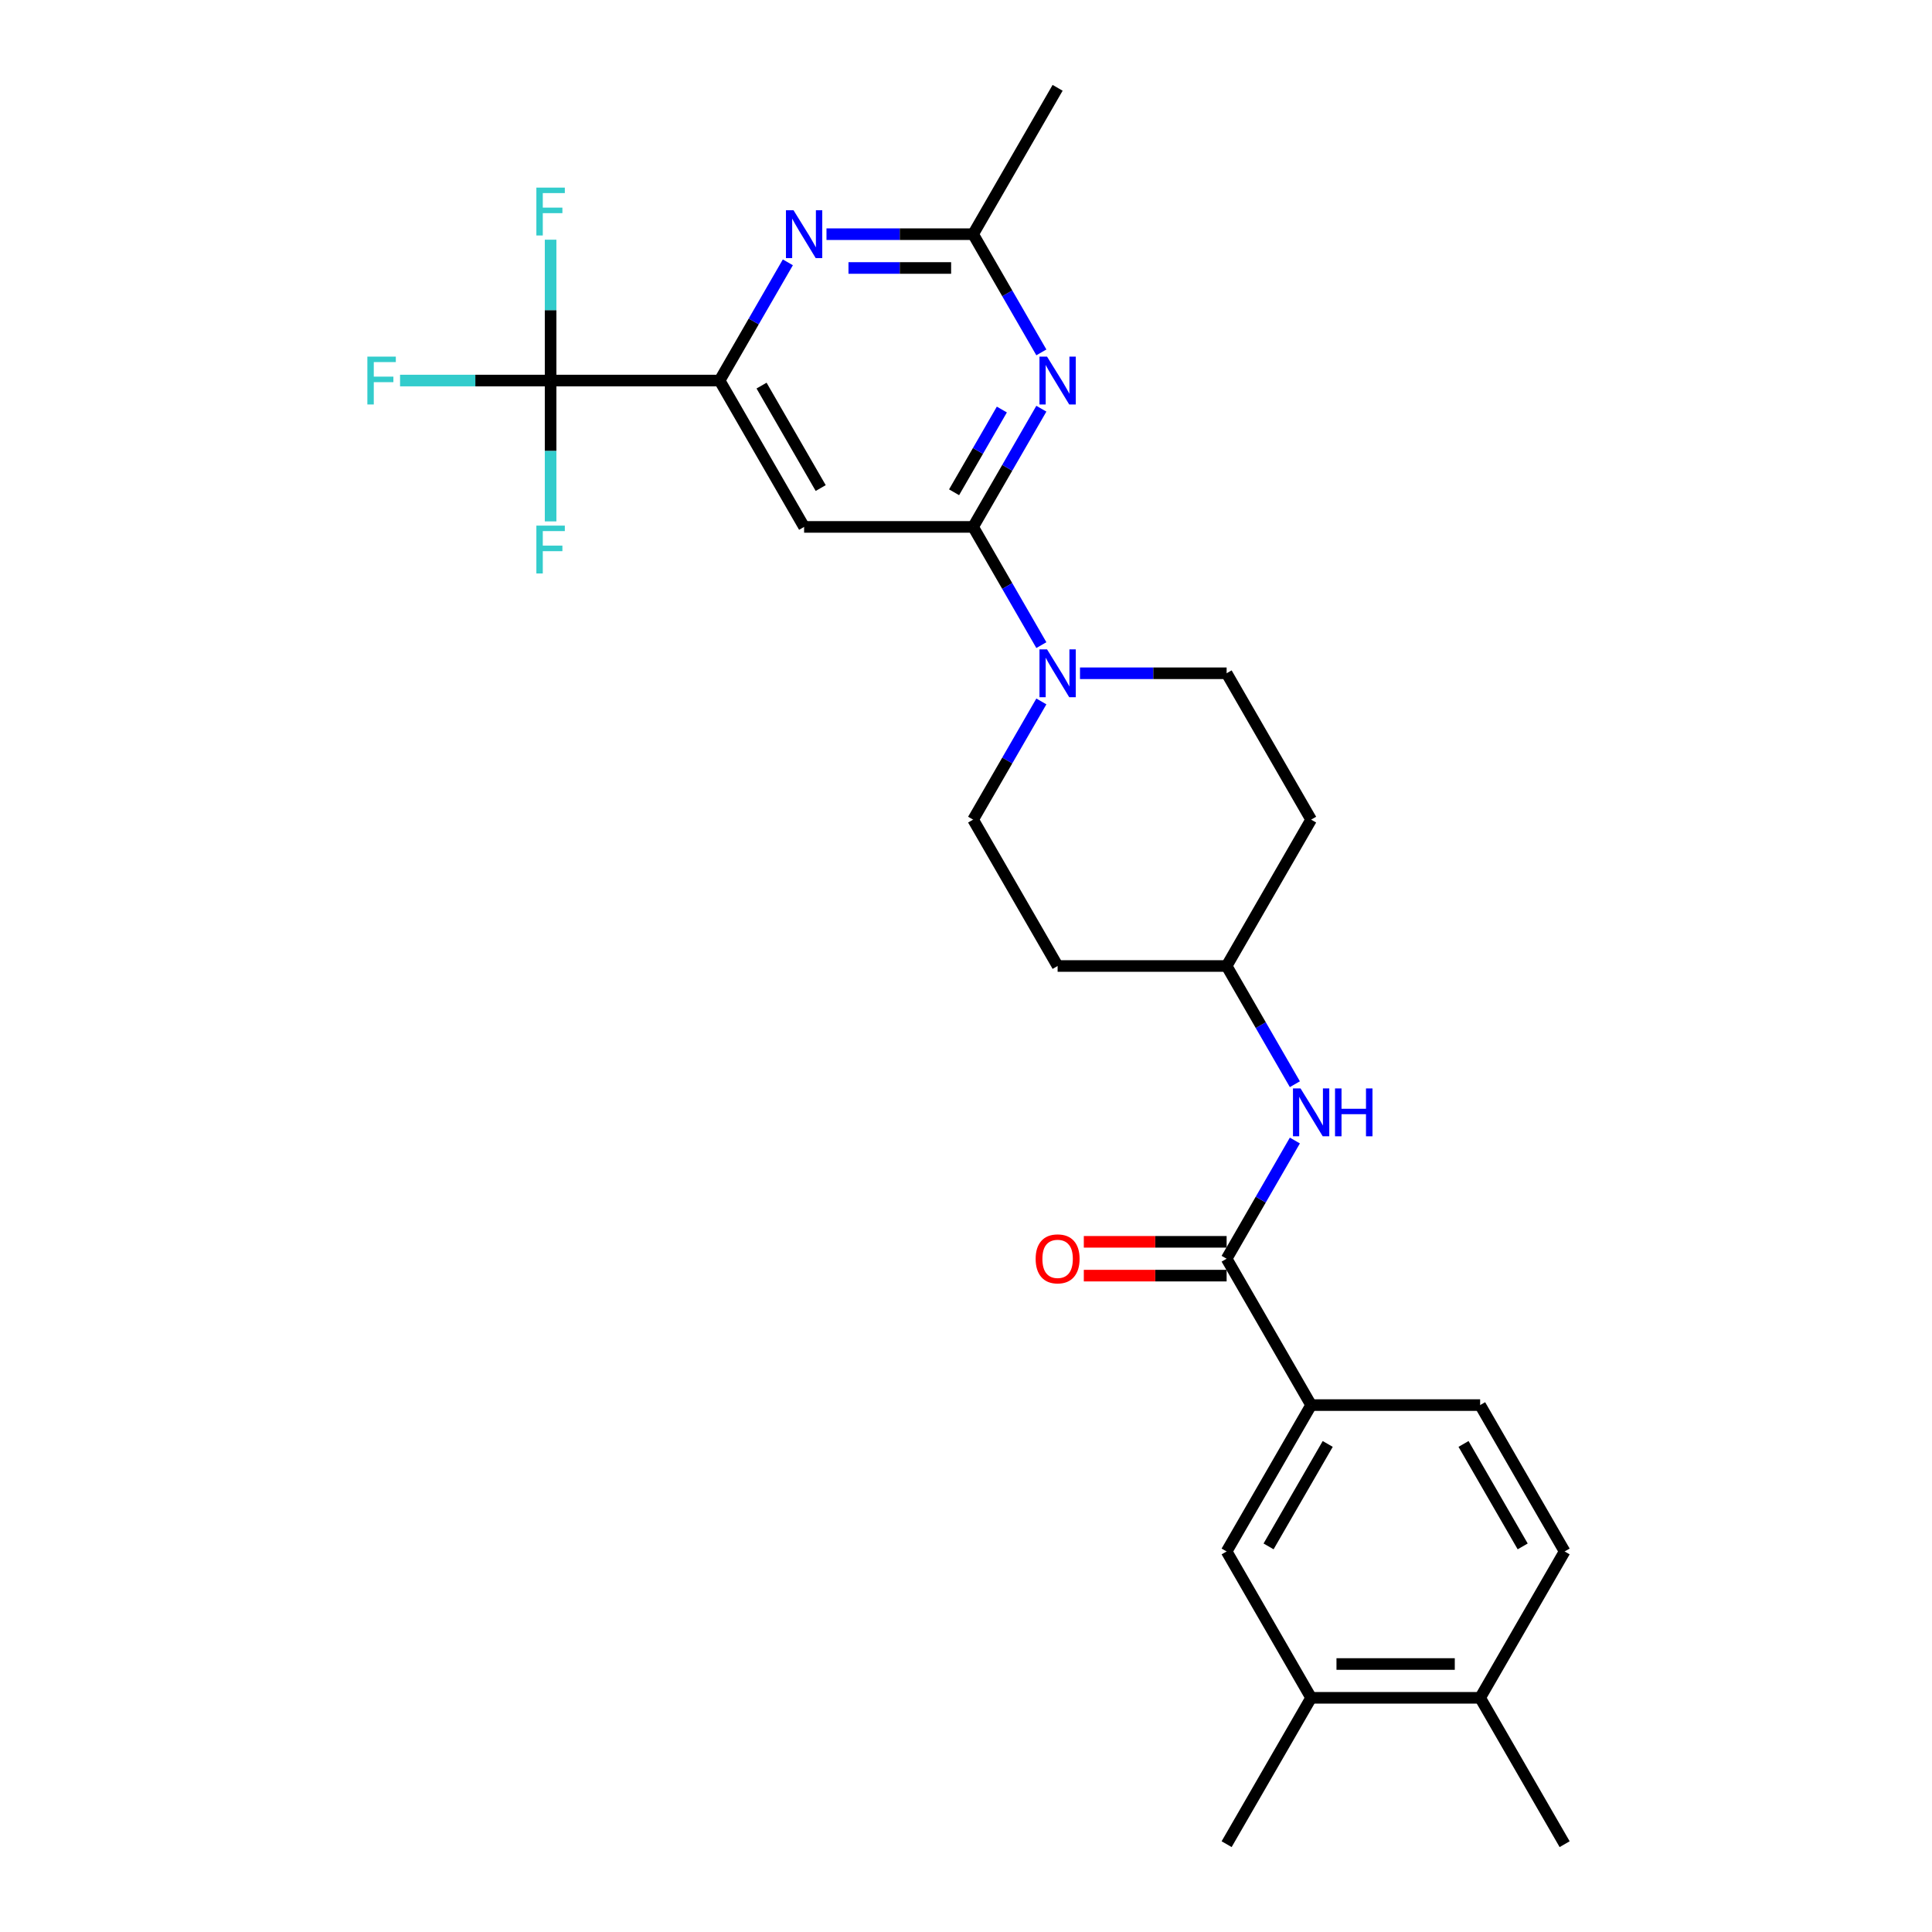 <?xml version='1.0' encoding='iso-8859-1'?>
<svg version='1.1' baseProfile='full'
              xmlns='http://www.w3.org/2000/svg'
                      xmlns:rdkit='http://www.rdkit.org/xml'
                      xmlns:xlink='http://www.w3.org/1999/xlink'
                  xml:space='preserve'
width='1000px' height='1000px' viewBox='0 0 1000 1000'>
<!-- END OF HEADER -->
<rect style='opacity:1.0;fill:#FFFFFF;stroke:none' width='1000' height='1000' x='0' y='0'> </rect>
<path class='bond-0' d='M 503.683,272.727 L 521.345,242.135' style='fill:none;fill-rule:evenodd;stroke:#000000;stroke-width:6px;stroke-linecap:butt;stroke-linejoin:miter;stroke-opacity:1' />
<path class='bond-0' d='M 521.345,242.135 L 539.007,211.543' style='fill:none;fill-rule:evenodd;stroke:#0000FF;stroke-width:6px;stroke-linecap:butt;stroke-linejoin:miter;stroke-opacity:1' />
<path class='bond-0' d='M 493.83,254.802 L 506.194,233.388' style='fill:none;fill-rule:evenodd;stroke:#000000;stroke-width:6px;stroke-linecap:butt;stroke-linejoin:miter;stroke-opacity:1' />
<path class='bond-0' d='M 506.194,233.388 L 518.557,211.973' style='fill:none;fill-rule:evenodd;stroke:#0000FF;stroke-width:6px;stroke-linecap:butt;stroke-linejoin:miter;stroke-opacity:1' />
<path class='bond-1' d='M 503.683,272.727 L 416.205,272.727' style='fill:none;fill-rule:evenodd;stroke:#000000;stroke-width:6px;stroke-linecap:butt;stroke-linejoin:miter;stroke-opacity:1' />
<path class='bond-2' d='M 503.683,272.727 L 521.345,303.319' style='fill:none;fill-rule:evenodd;stroke:#000000;stroke-width:6px;stroke-linecap:butt;stroke-linejoin:miter;stroke-opacity:1' />
<path class='bond-2' d='M 521.345,303.319 L 539.007,333.911' style='fill:none;fill-rule:evenodd;stroke:#0000FF;stroke-width:6px;stroke-linecap:butt;stroke-linejoin:miter;stroke-opacity:1' />
<path class='bond-3' d='M 539.007,182.396 L 521.345,151.804' style='fill:none;fill-rule:evenodd;stroke:#0000FF;stroke-width:6px;stroke-linecap:butt;stroke-linejoin:miter;stroke-opacity:1' />
<path class='bond-3' d='M 521.345,151.804 L 503.683,121.212' style='fill:none;fill-rule:evenodd;stroke:#000000;stroke-width:6px;stroke-linecap:butt;stroke-linejoin:miter;stroke-opacity:1' />
<path class='bond-4' d='M 372.467,196.97 L 416.205,272.727' style='fill:none;fill-rule:evenodd;stroke:#000000;stroke-width:6px;stroke-linecap:butt;stroke-linejoin:miter;stroke-opacity:1' />
<path class='bond-4' d='M 394.179,199.586 L 424.796,252.616' style='fill:none;fill-rule:evenodd;stroke:#000000;stroke-width:6px;stroke-linecap:butt;stroke-linejoin:miter;stroke-opacity:1' />
<path class='bond-5' d='M 372.467,196.97 L 284.99,196.97' style='fill:none;fill-rule:evenodd;stroke:#000000;stroke-width:6px;stroke-linecap:butt;stroke-linejoin:miter;stroke-opacity:1' />
<path class='bond-6' d='M 372.467,196.97 L 390.129,166.378' style='fill:none;fill-rule:evenodd;stroke:#000000;stroke-width:6px;stroke-linecap:butt;stroke-linejoin:miter;stroke-opacity:1' />
<path class='bond-6' d='M 390.129,166.378 L 407.791,135.786' style='fill:none;fill-rule:evenodd;stroke:#0000FF;stroke-width:6px;stroke-linecap:butt;stroke-linejoin:miter;stroke-opacity:1' />
<path class='bond-7' d='M 284.99,196.97 L 246.027,196.97' style='fill:none;fill-rule:evenodd;stroke:#000000;stroke-width:6px;stroke-linecap:butt;stroke-linejoin:miter;stroke-opacity:1' />
<path class='bond-7' d='M 246.027,196.97 L 207.065,196.97' style='fill:none;fill-rule:evenodd;stroke:#33CCCC;stroke-width:6px;stroke-linecap:butt;stroke-linejoin:miter;stroke-opacity:1' />
<path class='bond-8' d='M 284.99,196.97 L 284.99,160.518' style='fill:none;fill-rule:evenodd;stroke:#000000;stroke-width:6px;stroke-linecap:butt;stroke-linejoin:miter;stroke-opacity:1' />
<path class='bond-8' d='M 284.99,160.518 L 284.99,124.066' style='fill:none;fill-rule:evenodd;stroke:#33CCCC;stroke-width:6px;stroke-linecap:butt;stroke-linejoin:miter;stroke-opacity:1' />
<path class='bond-9' d='M 284.99,196.97 L 284.99,233.421' style='fill:none;fill-rule:evenodd;stroke:#000000;stroke-width:6px;stroke-linecap:butt;stroke-linejoin:miter;stroke-opacity:1' />
<path class='bond-9' d='M 284.99,233.421 L 284.99,269.873' style='fill:none;fill-rule:evenodd;stroke:#33CCCC;stroke-width:6px;stroke-linecap:butt;stroke-linejoin:miter;stroke-opacity:1' />
<path class='bond-10' d='M 539.007,363.059 L 521.345,393.65' style='fill:none;fill-rule:evenodd;stroke:#0000FF;stroke-width:6px;stroke-linecap:butt;stroke-linejoin:miter;stroke-opacity:1' />
<path class='bond-10' d='M 521.345,393.65 L 503.683,424.242' style='fill:none;fill-rule:evenodd;stroke:#000000;stroke-width:6px;stroke-linecap:butt;stroke-linejoin:miter;stroke-opacity:1' />
<path class='bond-11' d='M 559.003,348.485 L 596.951,348.485' style='fill:none;fill-rule:evenodd;stroke:#0000FF;stroke-width:6px;stroke-linecap:butt;stroke-linejoin:miter;stroke-opacity:1' />
<path class='bond-11' d='M 596.951,348.485 L 634.899,348.485' style='fill:none;fill-rule:evenodd;stroke:#000000;stroke-width:6px;stroke-linecap:butt;stroke-linejoin:miter;stroke-opacity:1' />
<path class='bond-12' d='M 427.787,121.212 L 465.735,121.212' style='fill:none;fill-rule:evenodd;stroke:#0000FF;stroke-width:6px;stroke-linecap:butt;stroke-linejoin:miter;stroke-opacity:1' />
<path class='bond-12' d='M 465.735,121.212 L 503.683,121.212' style='fill:none;fill-rule:evenodd;stroke:#000000;stroke-width:6px;stroke-linecap:butt;stroke-linejoin:miter;stroke-opacity:1' />
<path class='bond-12' d='M 439.172,138.708 L 465.735,138.708' style='fill:none;fill-rule:evenodd;stroke:#0000FF;stroke-width:6px;stroke-linecap:butt;stroke-linejoin:miter;stroke-opacity:1' />
<path class='bond-12' d='M 465.735,138.708 L 492.299,138.708' style='fill:none;fill-rule:evenodd;stroke:#000000;stroke-width:6px;stroke-linecap:butt;stroke-linejoin:miter;stroke-opacity:1' />
<path class='bond-13' d='M 634.899,651.515 L 652.561,620.923' style='fill:none;fill-rule:evenodd;stroke:#000000;stroke-width:6px;stroke-linecap:butt;stroke-linejoin:miter;stroke-opacity:1' />
<path class='bond-13' d='M 652.561,620.923 L 670.223,590.331' style='fill:none;fill-rule:evenodd;stroke:#0000FF;stroke-width:6px;stroke-linecap:butt;stroke-linejoin:miter;stroke-opacity:1' />
<path class='bond-14' d='M 634.899,651.515 L 678.637,727.273' style='fill:none;fill-rule:evenodd;stroke:#000000;stroke-width:6px;stroke-linecap:butt;stroke-linejoin:miter;stroke-opacity:1' />
<path class='bond-15' d='M 634.899,642.767 L 597.94,642.767' style='fill:none;fill-rule:evenodd;stroke:#000000;stroke-width:6px;stroke-linecap:butt;stroke-linejoin:miter;stroke-opacity:1' />
<path class='bond-15' d='M 597.94,642.767 L 560.98,642.767' style='fill:none;fill-rule:evenodd;stroke:#FF0000;stroke-width:6px;stroke-linecap:butt;stroke-linejoin:miter;stroke-opacity:1' />
<path class='bond-15' d='M 634.899,660.263 L 597.94,660.263' style='fill:none;fill-rule:evenodd;stroke:#000000;stroke-width:6px;stroke-linecap:butt;stroke-linejoin:miter;stroke-opacity:1' />
<path class='bond-15' d='M 597.94,660.263 L 560.98,660.263' style='fill:none;fill-rule:evenodd;stroke:#FF0000;stroke-width:6px;stroke-linecap:butt;stroke-linejoin:miter;stroke-opacity:1' />
<path class='bond-16' d='M 503.683,121.212 L 547.421,45.455' style='fill:none;fill-rule:evenodd;stroke:#000000;stroke-width:6px;stroke-linecap:butt;stroke-linejoin:miter;stroke-opacity:1' />
<path class='bond-17' d='M 678.637,727.273 L 634.899,803.03' style='fill:none;fill-rule:evenodd;stroke:#000000;stroke-width:6px;stroke-linecap:butt;stroke-linejoin:miter;stroke-opacity:1' />
<path class='bond-17' d='M 687.228,747.384 L 656.611,800.414' style='fill:none;fill-rule:evenodd;stroke:#000000;stroke-width:6px;stroke-linecap:butt;stroke-linejoin:miter;stroke-opacity:1' />
<path class='bond-18' d='M 678.637,727.273 L 766.115,727.273' style='fill:none;fill-rule:evenodd;stroke:#000000;stroke-width:6px;stroke-linecap:butt;stroke-linejoin:miter;stroke-opacity:1' />
<path class='bond-19' d='M 670.223,561.184 L 652.561,530.592' style='fill:none;fill-rule:evenodd;stroke:#0000FF;stroke-width:6px;stroke-linecap:butt;stroke-linejoin:miter;stroke-opacity:1' />
<path class='bond-19' d='M 652.561,530.592 L 634.899,500' style='fill:none;fill-rule:evenodd;stroke:#000000;stroke-width:6px;stroke-linecap:butt;stroke-linejoin:miter;stroke-opacity:1' />
<path class='bond-20' d='M 634.899,803.03 L 678.637,878.788' style='fill:none;fill-rule:evenodd;stroke:#000000;stroke-width:6px;stroke-linecap:butt;stroke-linejoin:miter;stroke-opacity:1' />
<path class='bond-21' d='M 678.637,878.788 L 634.899,954.545' style='fill:none;fill-rule:evenodd;stroke:#000000;stroke-width:6px;stroke-linecap:butt;stroke-linejoin:miter;stroke-opacity:1' />
<path class='bond-22' d='M 678.637,878.788 L 766.115,878.788' style='fill:none;fill-rule:evenodd;stroke:#000000;stroke-width:6px;stroke-linecap:butt;stroke-linejoin:miter;stroke-opacity:1' />
<path class='bond-22' d='M 691.759,861.292 L 752.993,861.292' style='fill:none;fill-rule:evenodd;stroke:#000000;stroke-width:6px;stroke-linecap:butt;stroke-linejoin:miter;stroke-opacity:1' />
<path class='bond-23' d='M 503.683,424.242 L 547.421,500' style='fill:none;fill-rule:evenodd;stroke:#000000;stroke-width:6px;stroke-linecap:butt;stroke-linejoin:miter;stroke-opacity:1' />
<path class='bond-24' d='M 634.899,348.485 L 678.637,424.242' style='fill:none;fill-rule:evenodd;stroke:#000000;stroke-width:6px;stroke-linecap:butt;stroke-linejoin:miter;stroke-opacity:1' />
<path class='bond-25' d='M 766.115,878.788 L 809.853,803.03' style='fill:none;fill-rule:evenodd;stroke:#000000;stroke-width:6px;stroke-linecap:butt;stroke-linejoin:miter;stroke-opacity:1' />
<path class='bond-26' d='M 766.115,878.788 L 809.853,954.545' style='fill:none;fill-rule:evenodd;stroke:#000000;stroke-width:6px;stroke-linecap:butt;stroke-linejoin:miter;stroke-opacity:1' />
<path class='bond-27' d='M 766.115,727.273 L 809.853,803.03' style='fill:none;fill-rule:evenodd;stroke:#000000;stroke-width:6px;stroke-linecap:butt;stroke-linejoin:miter;stroke-opacity:1' />
<path class='bond-27' d='M 757.524,747.384 L 788.141,800.414' style='fill:none;fill-rule:evenodd;stroke:#000000;stroke-width:6px;stroke-linecap:butt;stroke-linejoin:miter;stroke-opacity:1' />
<path class='bond-28' d='M 634.899,500 L 678.637,424.242' style='fill:none;fill-rule:evenodd;stroke:#000000;stroke-width:6px;stroke-linecap:butt;stroke-linejoin:miter;stroke-opacity:1' />
<path class='bond-29' d='M 634.899,500 L 547.421,500' style='fill:none;fill-rule:evenodd;stroke:#000000;stroke-width:6px;stroke-linecap:butt;stroke-linejoin:miter;stroke-opacity:1' />
<path  class='atom-1' d='M 541.945 184.583
L 550.063 197.705
Q 550.868 198.999, 552.163 201.344
Q 553.457 203.688, 553.527 203.828
L 553.527 184.583
L 556.817 184.583
L 556.817 209.356
L 553.422 209.356
L 544.71 195.01
Q 543.695 193.331, 542.61 191.406
Q 541.56 189.482, 541.246 188.887
L 541.246 209.356
L 538.026 209.356
L 538.026 184.583
L 541.945 184.583
' fill='#0000FF'/>
<path  class='atom-5' d='M 541.945 336.098
L 550.063 349.22
Q 550.868 350.514, 552.163 352.859
Q 553.457 355.203, 553.527 355.343
L 553.527 336.098
L 556.817 336.098
L 556.817 360.872
L 553.422 360.872
L 544.71 346.525
Q 543.695 344.846, 542.61 342.921
Q 541.56 340.997, 541.246 340.402
L 541.246 360.872
L 538.026 360.872
L 538.026 336.098
L 541.945 336.098
' fill='#0000FF'/>
<path  class='atom-6' d='M 410.729 108.825
L 418.847 121.947
Q 419.652 123.242, 420.947 125.586
Q 422.241 127.93, 422.311 128.07
L 422.311 108.825
L 425.601 108.825
L 425.601 133.599
L 422.206 133.599
L 413.494 119.253
Q 412.479 117.573, 411.394 115.649
Q 410.345 113.724, 410.03 113.129
L 410.03 133.599
L 406.81 133.599
L 406.81 108.825
L 410.729 108.825
' fill='#0000FF'/>
<path  class='atom-10' d='M 673.161 563.371
L 681.279 576.492
Q 682.084 577.787, 683.379 580.131
Q 684.673 582.476, 684.743 582.616
L 684.743 563.371
L 688.032 563.371
L 688.032 588.144
L 684.638 588.144
L 675.926 573.798
Q 674.911 572.119, 673.826 570.194
Q 672.776 568.27, 672.462 567.675
L 672.462 588.144
L 669.242 588.144
L 669.242 563.371
L 673.161 563.371
' fill='#0000FF'/>
<path  class='atom-10' d='M 691.007 563.371
L 694.366 563.371
L 694.366 573.903
L 707.033 573.903
L 707.033 563.371
L 710.392 563.371
L 710.392 588.144
L 707.033 588.144
L 707.033 576.702
L 694.366 576.702
L 694.366 588.144
L 691.007 588.144
L 691.007 563.371
' fill='#0000FF'/>
<path  class='atom-15' d='M 536.049 651.585
Q 536.049 645.637, 538.989 642.313
Q 541.928 638.988, 547.421 638.988
Q 552.915 638.988, 555.854 642.313
Q 558.793 645.637, 558.793 651.585
Q 558.793 657.604, 555.819 661.033
Q 552.845 664.427, 547.421 664.427
Q 541.963 664.427, 538.989 661.033
Q 536.049 657.639, 536.049 651.585
M 547.421 661.628
Q 551.2 661.628, 553.23 659.108
Q 555.294 656.554, 555.294 651.585
Q 555.294 646.721, 553.23 644.272
Q 551.2 641.788, 547.421 641.788
Q 543.642 641.788, 541.578 644.237
Q 539.548 646.686, 539.548 651.585
Q 539.548 656.589, 541.578 659.108
Q 543.642 661.628, 547.421 661.628
' fill='#FF0000'/>
<path  class='atom-18' d='M 190.147 184.583
L 204.878 184.583
L 204.878 187.417
L 193.471 187.417
L 193.471 194.94
L 203.618 194.94
L 203.618 197.809
L 193.471 197.809
L 193.471 209.356
L 190.147 209.356
L 190.147 184.583
' fill='#33CCCC'/>
<path  class='atom-19' d='M 277.624 97.106
L 292.355 97.106
L 292.355 99.94
L 280.948 99.94
L 280.948 107.463
L 291.095 107.463
L 291.095 110.332
L 280.948 110.332
L 280.948 121.879
L 277.624 121.879
L 277.624 97.106
' fill='#33CCCC'/>
<path  class='atom-20' d='M 277.624 272.06
L 292.355 272.06
L 292.355 274.894
L 280.948 274.894
L 280.948 282.418
L 291.095 282.418
L 291.095 285.287
L 280.948 285.287
L 280.948 296.834
L 277.624 296.834
L 277.624 272.06
' fill='#33CCCC'/>
</svg>
